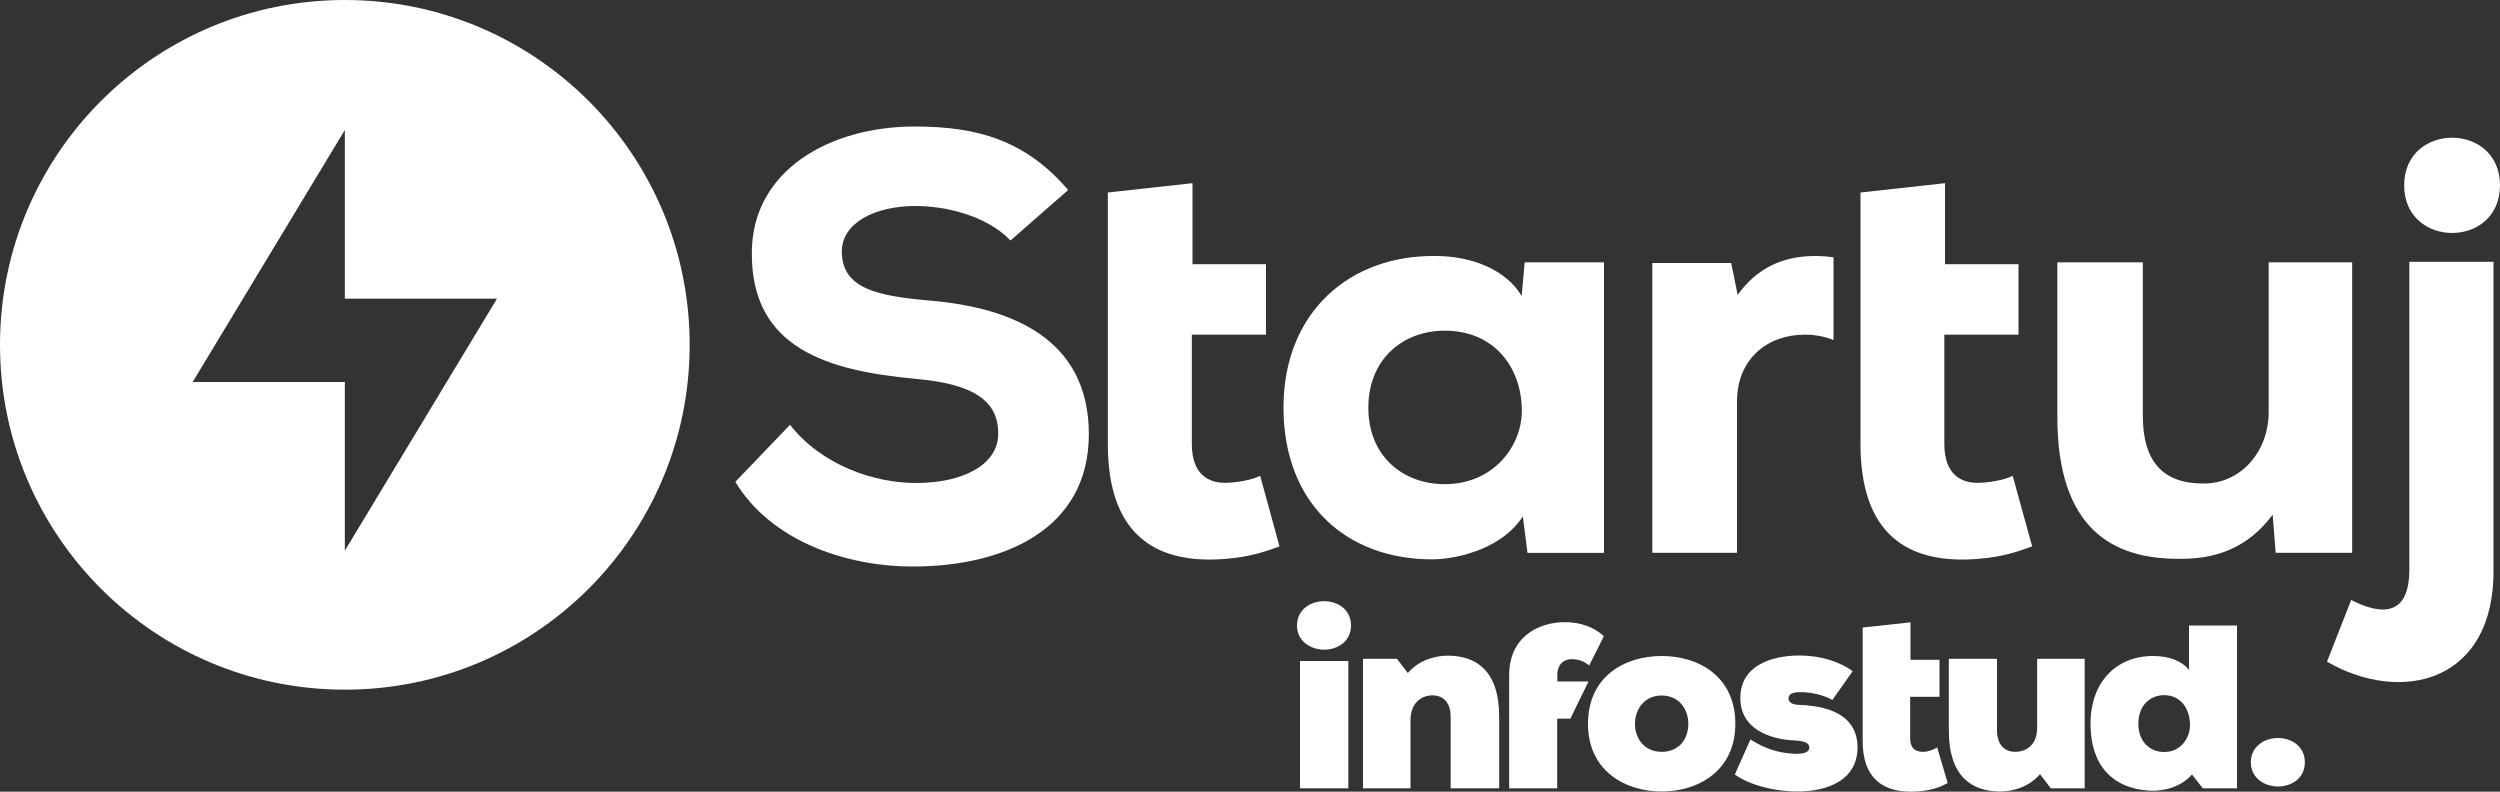 <svg xmlns="http://www.w3.org/2000/svg" id="a" data-name="Layer 1" viewBox="0 0 150 47.5"><rect x="0" y="0" width="150" height="47.5" fill="#333333" stroke="none"/><path d="M79.45,36.07c.8,0,1.61,.49,1.61,1.46s-.82,1.45-1.61,1.45-1.63-.49-1.63-1.45,.82-1.46,1.63-1.46" style="fill: #fff;"></path><rect x="78" y="39.66" width="2.9" height="7.64" style="fill: #fff;"></rect><path d="M87.04,47.3v-4.29c0-.96-.55-1.29-1.08-1.29-.69,0-1.33,.47-1.33,1.49v4.09h-2.85v-7.77h2.04l.65,.85c.66-.77,1.63-1.05,2.45-1.04,1.63,.02,3.03,.88,3.03,3.65v4.31h-2.88Z" style="fill: #fff;"></path><path d="M93.44,40.89v-.38c0-.68,.41-.96,.86-.96,.38,0,.74,.11,1.05,.38l.88-1.75c-.58-.57-1.44-.85-2.34-.85-1.6,0-3.34,.9-3.34,3.18v6.79h2.88v-4.18h.79l1.09-2.23h-1.88Z" style="fill: #fff;"></path><path d="M101.3,43.43c0-.9-.58-1.7-1.6-1.7s-1.6,.8-1.6,1.7,.58,1.68,1.6,1.68,1.6-.74,1.6-1.68m2.82,0c0,2.83-2.24,4.06-4.42,4.06s-4.42-1.23-4.42-4.06,2.18-4.07,4.42-4.07,4.42,1.24,4.42,4.07" style="fill: #fff;"></path><path d="M105.04,44.37c1.18,.77,2.12,.83,2.74,.86,.52,0,.78-.13,.78-.38s-.25-.38-.82-.42c-1.5-.05-3.32-.66-3.32-2.55s1.76-2.55,3.57-2.55c1.25,0,2.41,.38,3.17,.94l-1.22,1.73c-.42-.27-1.32-.49-1.94-.47-.41,0-.69,.09-.69,.38,0,.14,.11,.36,.58,.38,1.61,.05,3.56,.5,3.56,2.56,0,1.92-1.74,2.64-3.61,2.64-1.35,0-2.87-.38-3.75-1.02l.94-2.11Z" style="fill: #fff;"></path><path d="M111.76,39.58v-1.93l2.87-.31v2.25h1.74v2.22h-1.76v2.55c.02,.55,.33,.75,.77,.75,.28,0,.61-.11,.85-.27l.63,2.14c-.66,.38-1.43,.52-2.23,.52-1.54,0-2.91-.71-2.87-3.14v-4.76Z" style="fill: #fff;"></path><path d="M119.82,39.53v4.29c0,.96,.55,1.29,1.08,1.29,.69,0,1.33-.42,1.33-1.45v-4.13h2.85v7.77h-2.03l-.65-.85c-.66,.77-1.63,1.05-2.44,1.04-1.63-.02-3.03-.88-3.03-3.65v-4.31h2.88Z" style="fill: #fff;"></path><path d="M128.3,43.42c0,1.08,.69,1.7,1.55,1.7,.97,0,1.55-.8,1.55-1.62,0-.94-.53-1.79-1.55-1.79-.86,0-1.55,.63-1.55,1.71m3.04-5.89h2.88v9.77h-2.05l-.65-.83c-.66,.75-1.69,1.02-2.55,.97-2.27-.14-3.54-1.57-3.54-4.02s1.5-4.06,3.76-4.06c.99,0,1.72,.31,2.15,.83v-2.66Z" style="fill: #fff;"></path><path d="M136.68,44.28c.8,0,1.61,.49,1.61,1.46s-.82,1.45-1.61,1.45-1.63-.49-1.63-1.45,.82-1.46,1.63-1.46" style="fill: #fff;"></path><path d="M60.64,14.44c-1.38-1.45-3.78-2.08-5.72-2.08-2.43,0-4.41,1.02-4.41,2.72,0,2.26,2.15,2.68,5.33,2.96,4.87,.42,9.49,2.29,9.49,8.01s-5.08,7.9-10.41,7.94c-4.27,.04-8.72-1.62-10.8-5.08l3.28-3.42c1.91,2.43,5.05,3.49,7.55,3.49,2.93,0,4.94-1.16,4.94-2.93,.04-2.08-1.62-3.03-4.97-3.32-5.22-.49-9.88-1.8-9.81-7.62,.04-4.9,4.69-7.52,9.77-7.52,3.81,0,6.67,.85,9.21,3.81l-3.46,3.03Z" style="fill: #fff;"></path><path d="M71.55,10.98v4.87h4.41v4.23h-4.45v6.56c0,1.84,1.02,2.33,1.98,2.33,.6,0,1.55-.14,2.12-.42l1.16,4.23c-1.27,.49-2.29,.71-3.67,.78-3.78,.18-6.63-1.48-6.63-6.92V11.55l5.08-.56Z" style="fill: #fff;"></path><path d="M82.1,24.46c0,2.89,2.05,4.59,4.59,4.59,2.86,0,4.62-2.22,4.62-4.41,0-2.51-1.59-4.8-4.62-4.8-2.54,0-4.59,1.73-4.59,4.62m9.38-8.72h4.76v17.43h-4.59l-.28-2.19c-1.16,1.83-3.67,2.54-5.36,2.58-5.22,.04-9-3.35-9-9.1s3.99-9.17,9.14-9.1c2.19,0,4.23,.85,5.15,2.4l.18-2.01Z" style="fill: #fff;"></path><path d="M116.7,10.98v4.87h4.41v4.23h-4.45v6.56c0,1.84,1.02,2.33,1.98,2.33,.6,0,1.55-.14,2.12-.42l1.17,4.23c-1.27,.49-2.29,.71-3.67,.78-3.78,.18-6.63-1.48-6.63-6.92V11.55l5.08-.56Z" style="fill: #fff;"></path><path d="M128.57,15.74v9.21c0,2.68,1.16,4.06,3.6,4.06,2.36,.03,3.95-2.01,3.95-4.27V15.74h5.01v17.43h-4.59l-.18-2.29c-1.55,2.08-3.53,2.68-5.65,2.65-3.92,0-7.27-1.76-7.27-8.54V15.74h5.12Z" style="fill: #fff;"></path><path d="M144.25,11.12c0,3.81,5.75,3.81,5.75,0s-5.75-3.81-5.75,0m5.36,4.59v18.31c.14,6.95-5.54,8.26-9.99,5.68l1.45-3.7c1.94,.99,3.49,.88,3.49-1.83V15.71h5.05Z" style="fill: #fff;"></path><path d="M110.02,15.44c-.35-.05-.72-.08-1.1-.08-1.94,0-3.49,.71-4.66,2.33l-.39-1.91h-4.73v17.39h5.08v-9.07c0-2.61,1.87-4.02,4.06-4.02,.63,0,1.2,.11,1.73,.32v-4.97Z" style="fill: #fff;"></path><path d="M20.69,33.04v-10.12H11.56L20.69,7.8v10.12h9.13l-9.13,15.12ZM20.69,0C9.26,0,0,9.26,0,20.69s9.26,20.69,20.69,20.69,20.69-9.26,20.69-20.69S32.12,0,20.69,0" style="fill: #fff;"></path></svg>